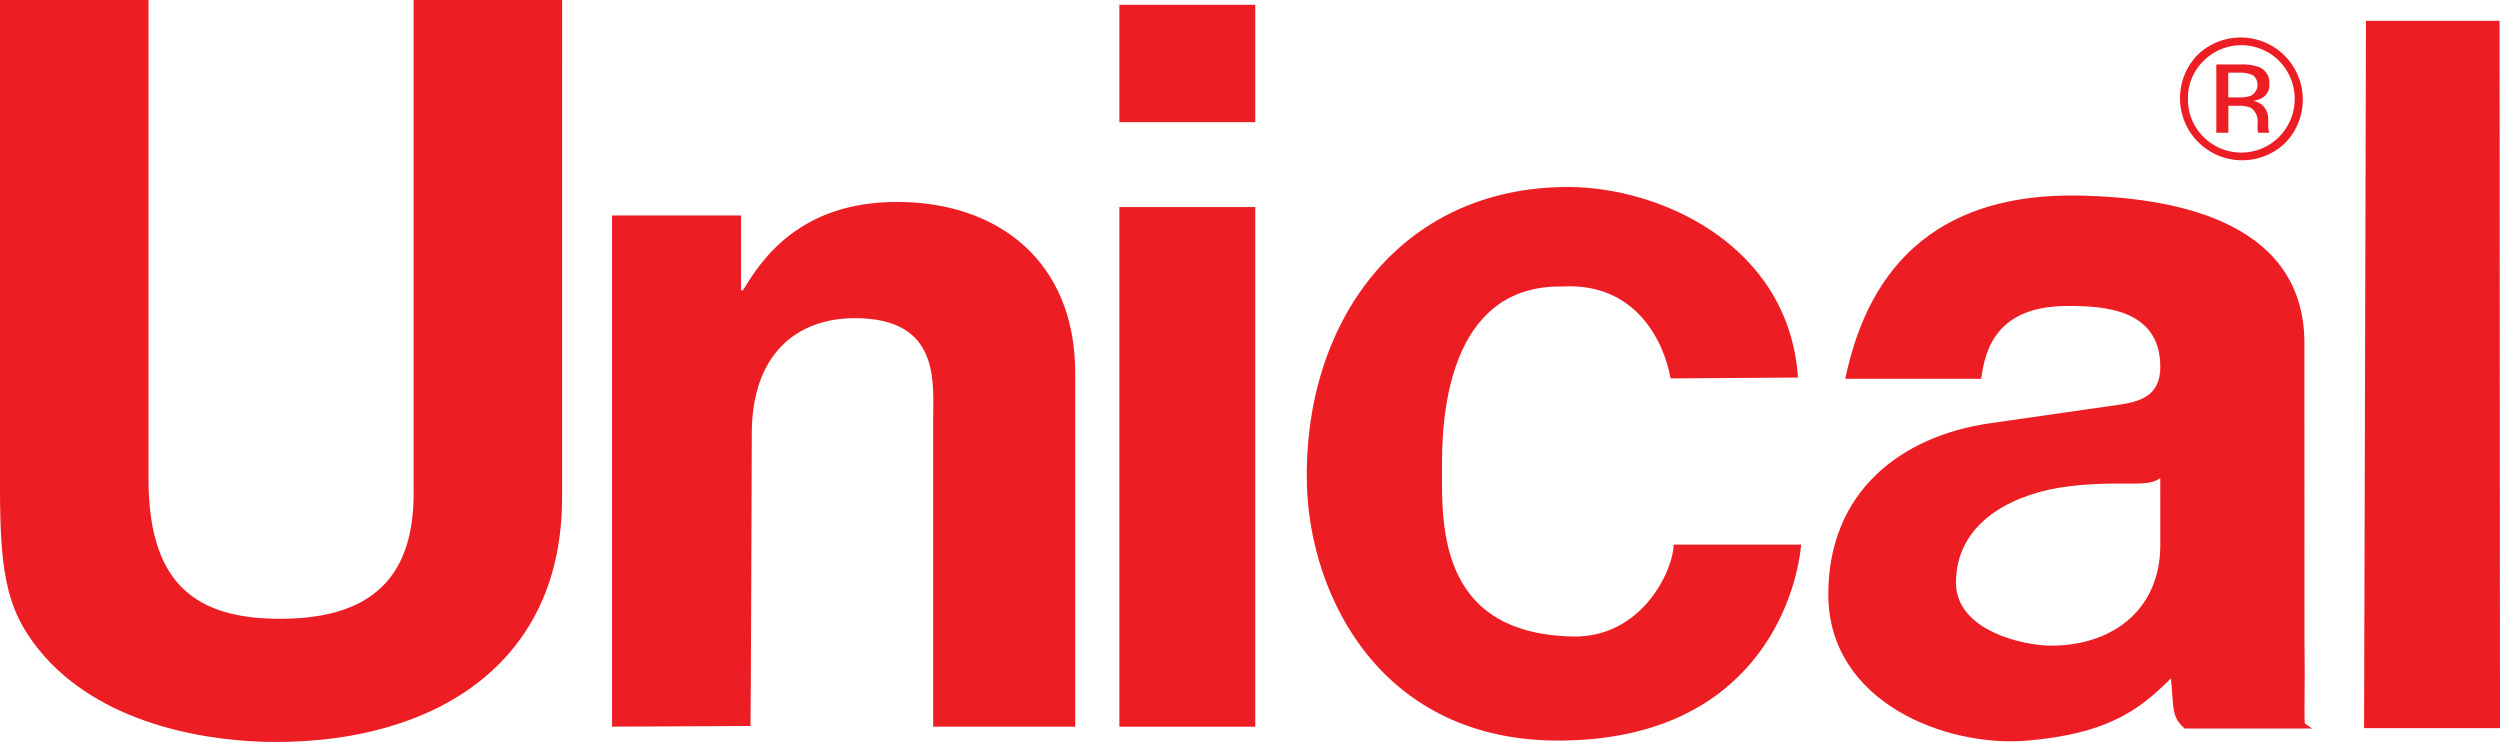 <?xml version="1.0" encoding="UTF-8"?>
<svg xmlns="http://www.w3.org/2000/svg" width="196.598" height="58.349" viewBox="0 0 196.598 58.349">
  <g id="logo-Unical" transform="translate(-70.866 -27.133)">
    <path id="Tracciato_16" data-name="Tracciato 16" d="M115.07,27.133H103.389V65.327c.2,7.146-3.209,10.641-11.07,10.46-6.637-.155-9.773-3.36-9.773-11V27.133H70.866V65.557c0,7.035.6,9.924,3.58,13.284,4.888,5.421,13.064,6.641,18.1,6.641,12.471,0,22.619-6.123,22.522-19.4Z" transform="translate(0 0)" fill="#ed1d24" fill-rule="evenodd"></path>
    <path id="Tracciato_17" data-name="Tracciato 17" d="M116.9,84.1h10.689V43.237H116.9Zm10.689-56.771H116.9v9.232h10.689Z" transform="translate(41.991 0.179)" fill="#ed1d24" fill-rule="evenodd"></path>
    <path id="Tracciato_18" data-name="Tracciato 18" d="M183.5,46.808c0-10.138-11.343-11.441-17.275-11.62-6.729-.2-16.158,1.47-18.833,14.4H158.08c.316-2.4,1.266-5.727,6.806-5.727,2.847,0,7.28.233,7.28,4.8,0,2.321-1.662,2.754-3.4,2.987l-9.978,1.434c-7.043,1.008-12.731,5.406-12.731,13.454,0,8.515,9.293,12.039,15.6,11.508,6.272-.528,8.813-2.35,11.345-4.9.237,2.321,0,2.991,1.077,3.947H184.1l-.535-.377c-.128.128,0-2.172-.063-6.61ZM172.165,62.662c0,5.031-3.691,7.911-8.6,7.911-2.136,0-7.467-1.163-7.467-4.955,0-4.49,4-6.771,8.115-7.467,4.589-.7,6.842.1,7.949-.751Z" transform="translate(68.585 7.333)" fill="#ed1d24" fill-rule="evenodd"></path>
    <path id="Tracciato_19" data-name="Tracciato 19" d="M178.745,27.99H168.238l-.149,55.62h10.689Z" transform="translate(88.686 0.781)" fill="#ed1d24" fill-rule="evenodd"></path>
    <path id="Tracciato_20" data-name="Tracciato 20" d="M162.394,30.544a4.063,4.063,0,0,0-1.224,2.975,4.119,4.119,0,0,0,1.216,2.995,4.2,4.2,0,0,0,5.953,0,4.252,4.252,0,0,0,0-5.97,4.19,4.19,0,0,0-5.945,0m6.429,6.442a4.885,4.885,0,0,1-6.9-6.915,4.885,4.885,0,0,1,6.9,6.915m-2.541-5.318a2.444,2.444,0,0,0-1.138-.2h-.805v1.943h.851a2.59,2.59,0,0,0,.9-.119.968.968,0,0,0,.193-1.625m-1.012-.845a4.113,4.113,0,0,1,1.465.193,1.331,1.331,0,0,1,.832,1.358,1.171,1.171,0,0,1-.526,1.059,2.06,2.06,0,0,1-.778.258,1.317,1.317,0,0,1,.926.526,1.477,1.477,0,0,1,.293.834v.392c0,.124,0,.256.013.4a.827.827,0,0,0,.046.279l.033.067h-.885a.431.431,0,0,0-.013-.054.5.5,0,0,1-.011-.061l-.023-.172v-.426a1.318,1.318,0,0,0-.5-1.231,2.27,2.27,0,0,0-1.05-.172h-.746v2.117h-.947V30.823Z" transform="translate(81.756 1.381)" fill="#ed1d24" fill-rule="evenodd"></path>
    <path id="Tracciato_21" data-name="Tracciato 21" d="M153.455,62.946c0,1.937-2.448,7.349-7.945,7.226-10.865-.239-10.267-9.242-10.267-13.735,0-5.115,1.2-13.907,9.429-13.787,5.913-.359,8.079,4.515,8.544,7.226l10.022-.067c-.711-10.439-10.859-14.986-18.087-14.986-13.315,0-20.862,10.777-20.533,23.407.224,8.676,5.763,20.279,20.055,20.126,15.1-.159,18.424-11.148,18.812-15.41Z" transform="translate(49.022 7.015)" fill="#ed1d24" fill-rule="evenodd"></path>
    <path id="Tracciato_22" data-name="Tracciato 22" d="M132.46,48.886c0-8.84-6.132-13.449-14.009-13.449-7.649,0-10.678,4.534-12.114,6.951h-.155V36.5H96.036V76.7l10.89-.052c.025,0,.1-23,.1-23,0-6.123,3.421-9.071,8.113-9.071,6.739,0,6.152,5.048,6.152,7.993V76.7H132.46Z" transform="translate(22.96 7.576)" fill="#ed1d24" fill-rule="evenodd"></path>
  </g>
</svg>
